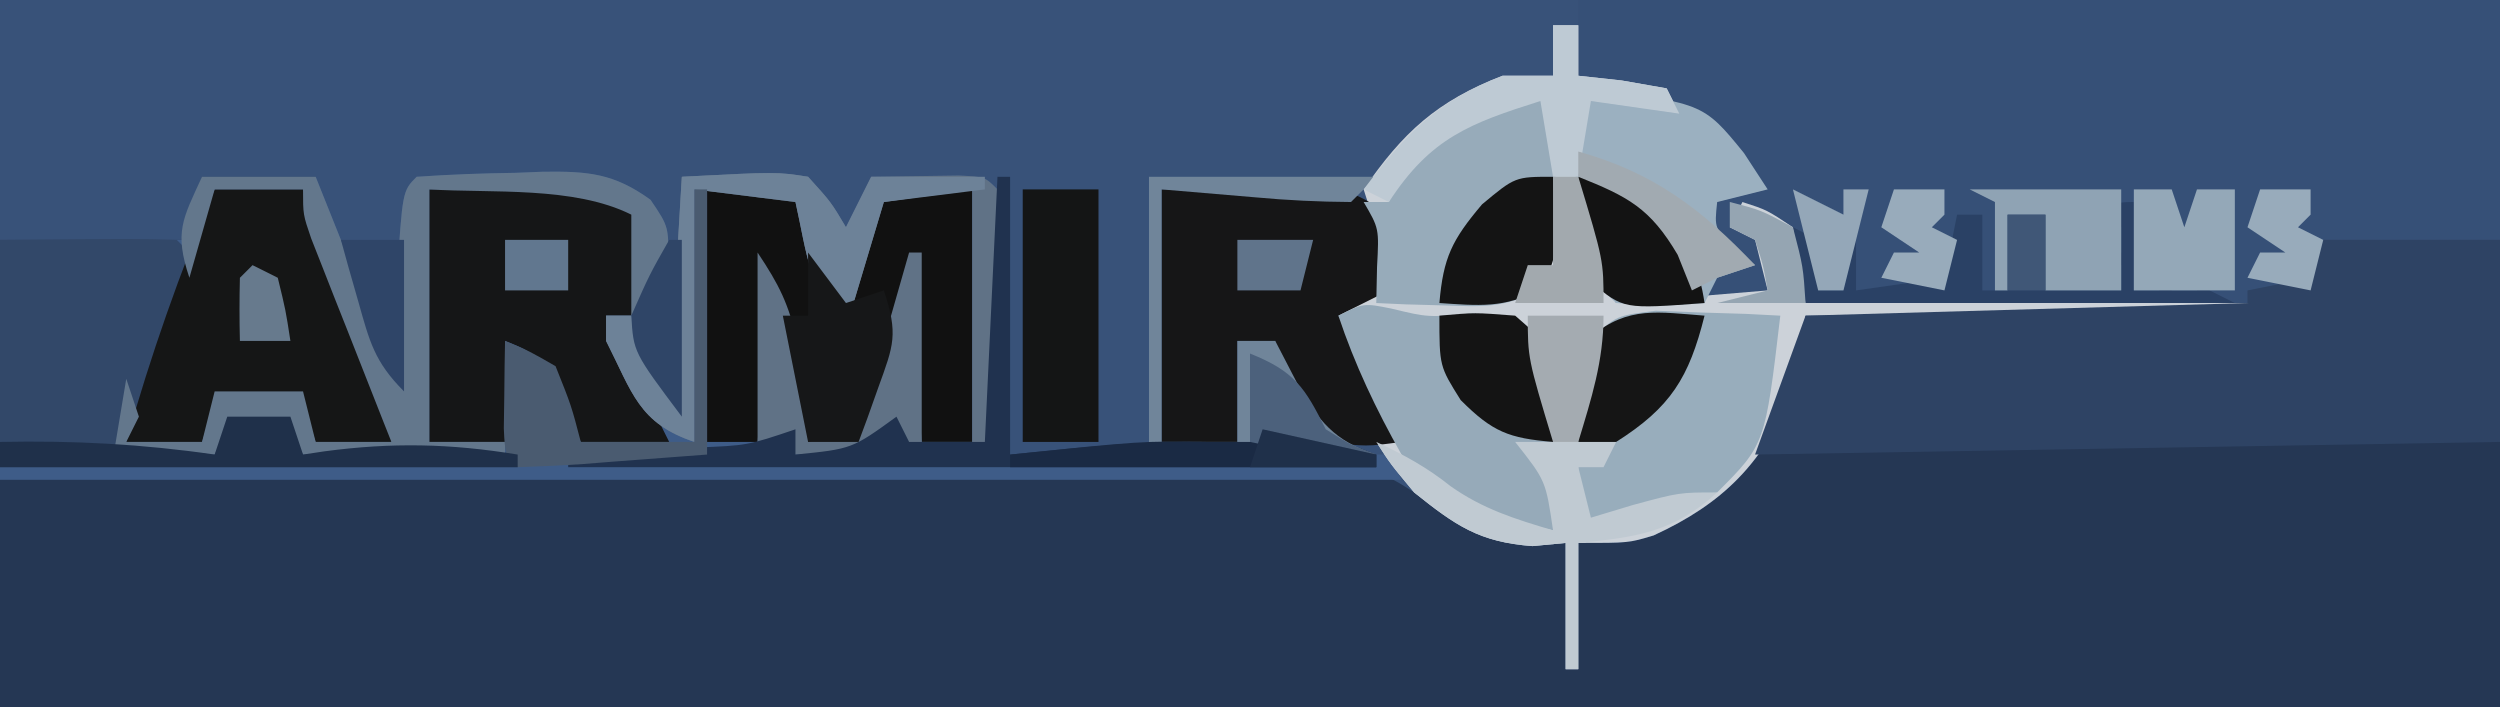<?xml version="1.0" encoding="UTF-8"?>
<svg version="1.1" xmlns="http://www.w3.org/2000/svg" width="198" height="56">
<path d="M0 0 C65.34 0 130.68 0 198 0 C198 18.48 198 36.96 198 56 C132.66 56 67.32 56 0 56 C0 37.52 0 19.04 0 0 Z " fill="#253754" transform="translate(0,0)"/>
<path d="M0 0 C65.34 0 130.68 0 198 0 C198 6.27 198 12.54 198 19 C193.38 19 188.76 19 184 19 C183.67 20.32 183.34 21.64 183 23 C186.3 23.33 189.6 23.66 193 24 C193 24.33 193 24.66 193 25 C176.5 25 160 25 143 25 C142.67 26.98 142.34 28.96 142 31 C139.651 36.667 136.502 39.862 130.965 42.406 C129 43 129 43 125 43 C125 46.3 125 49.6 125 53 C124.67 53 124.34 53 124 53 C124 49.7 124 46.4 124 43 C123.134 43.083 122.267 43.165 121.375 43.25 C117.196 42.94 115.305 41.497 112 39 C108.454 36.636 106.985 36.756 102.784 36.773 C100.863 36.773 100.863 36.773 98.902 36.773 C97.504 36.784 96.105 36.794 94.707 36.805 C93.276 36.808 91.846 36.811 90.415 36.813 C86.652 36.821 82.889 36.841 79.126 36.863 C75.285 36.883 71.444 36.892 67.604 36.902 C60.069 36.924 52.534 36.958 45 37 C45 36.67 45 36.34 45 36 C46.132 35.939 47.264 35.879 48.43 35.816 C49.911 35.732 51.393 35.647 52.875 35.562 C53.621 35.523 54.368 35.484 55.137 35.443 C59.2 35.284 59.2 35.284 63 34 C63 34.66 63 35.32 63 36 C67.479 35.553 67.479 35.553 71 33 C71.33 33.66 71.66 34.32 72 35 C73.98 35 75.96 35 78 35 C78 28.4 78 21.8 78 15 C75.03 15 72.06 15 69 15 C68.01 18.465 68.01 18.465 67 22 C65.794 19.668 64.835 17.504 64 15 C60.7 14.67 57.4 14.34 54 14 C54 20.27 54 26.54 54 33 C50.296 28.062 50.296 28.062 50 25 C50.66 24.01 51.32 23.02 52 22 C51.842 18.887 51.842 18.887 51 16 C47.815 14.407 44.368 14.899 40.875 14.938 C36.977 14.968 36.977 14.968 33 15 C32.67 20.28 32.34 25.56 32 31 C29.42 28.42 28.664 25.907 27.375 22.5 C26.929 21.335 26.483 20.169 26.023 18.969 C25 16 25 16 25 14 C22.03 14 19.06 14 16 14 C15.67 15.65 15.34 17.3 15 19 C10.05 19 5.1 19 0 19 C0 12.73 0 6.46 0 0 Z " fill="#385279" transform="translate(0,0)"/>
<path d="M0 0 C24.09 0 48.18 0 73 0 C73 6.27 73 12.54 73 19 C68.38 19 63.76 19 59 19 C58.67 20.32 58.34 21.64 58 23 C61.3 23.33 64.6 23.66 68 24 C68 24.33 68 24.66 68 25 C51.5 25 35 25 18 25 C17.67 26.98 17.34 28.96 17 31 C14.651 36.667 11.502 39.862 5.965 42.406 C4 43 4 43 0 43 C0 46.3 0 49.6 0 53 C-0.33 53 -0.66 53 -1 53 C-1 49.7 -1 46.4 -1 43 C-1.866 43.083 -2.732 43.165 -3.625 43.25 C-7.847 42.937 -9.722 41.623 -13 39 C-14.875 36.75 -14.875 36.75 -16 35 C-15.34 35 -14.68 35 -14 35 C-14.361 34.446 -14.722 33.891 -15.094 33.32 C-15.558 32.596 -16.022 31.871 -16.5 31.125 C-16.964 30.406 -17.428 29.686 -17.906 28.945 C-19 27 -19 27 -19 25 C-18.01 24.34 -17.02 23.68 -16 23 C-15.682 19.895 -16.006 17.983 -17 15 C-13.907 10.501 -11.201 7.992 -6 6 C-4.68 6 -3.36 6 -2 6 C-2 4.68 -2 3.36 -2 2 C-1.34 2 -0.68 2 0 2 C0 1.34 0 0.68 0 0 Z " fill="#365077" transform="translate(125,0)"/>
<path d="M0 0 C2.97 0 5.94 0 9 0 C10.98 4.95 12.96 9.9 15 15 C15.144 12.711 15.289 10.421 15.438 8.062 C15.875 1.125 15.875 1.125 17 0 C19.621 -0.181 22.19 -0.278 24.812 -0.312 C25.538 -0.342 26.263 -0.371 27.01 -0.4 C30.57 -0.443 32.605 -0.286 35.523 1.828 C37 4 37 4 36.812 7.062 C36.261 9.057 35.654 11.037 35 13 C35.66 14.32 36.32 15.64 37 17 C37.33 11.39 37.66 5.78 38 0 C45.52 -0.391 45.52 -0.391 48 0 C49.824 2.016 49.824 2.016 51 4 C51.66 2.68 52.32 1.36 53 0 C54.479 -0.027 55.958 -0.046 57.438 -0.062 C58.261 -0.074 59.085 -0.086 59.934 -0.098 C62 0 62 0 63 1 C63.099 2.477 63.131 3.958 63.133 5.438 C63.134 6.332 63.135 7.227 63.137 8.148 C63.133 9.089 63.129 10.03 63.125 11 C63.129 11.941 63.133 12.882 63.137 13.852 C63.135 14.746 63.134 15.641 63.133 16.562 C63.132 17.389 63.131 18.215 63.129 19.066 C63 21 63 21 62 22 C60 22.043 58 22.04 56 22 C55.01 22 54.02 22 53 22 C50.333 22 47.667 22 45 22 C61.17 22 77.34 22 94 22 C94.495 22.99 94.495 22.99 95 24 C58.37 24 21.74 24 -16 24 C-16 17.73 -16 11.46 -16 5 C-11.05 5 -6.1 5 -1 5 C-0.67 3.35 -0.34 1.7 0 0 Z " fill="#3E5C88" transform="translate(16,14)"/>
<path d="M0 0 C0.66 0 1.32 0 2 0 C2 1.32 2 2.64 2 4 C3.134 4.124 4.269 4.247 5.438 4.375 C6.613 4.581 7.789 4.787 9 5 C9.33 5.66 9.66 6.32 10 7 C7.69 6.67 5.38 6.34 3 6 C2.946 7.916 2.907 9.833 2.875 11.75 C2.852 12.817 2.829 13.885 2.805 14.984 C2.823 18.293 2.823 18.293 5 22 C8.96 21.67 12.92 21.34 17 21 C16.505 19.02 16.505 19.02 16 17 C15.34 16.67 14.68 16.34 14 16 C14.33 15.34 14.66 14.68 15 14 C16.938 14.625 16.938 14.625 19 16 C19.495 18.97 19.495 18.97 20 22 C36.5 22 53 22 70 22 C70 22.33 70 22.66 70 23 C53.5 23 37 23 20 23 C19.67 24.98 19.34 26.96 19 29 C16.651 34.667 13.502 37.862 7.965 40.406 C6 41 6 41 2 41 C2 44.3 2 47.6 2 51 C1.67 51 1.34 51 1 51 C1 47.7 1 44.4 1 41 C0.134 41.083 -0.733 41.165 -1.625 41.25 C-5.847 40.937 -7.722 39.623 -11 37 C-12.875 34.75 -12.875 34.75 -14 33 C-13.34 33 -12.68 33 -12 33 C-12.361 32.446 -12.722 31.891 -13.094 31.32 C-13.558 30.596 -14.022 29.871 -14.5 29.125 C-14.964 28.406 -15.428 27.686 -15.906 26.945 C-17 25 -17 25 -17 23 C-16.01 22.34 -15.02 21.68 -14 21 C-13.682 17.895 -14.006 15.983 -15 13 C-11.907 8.501 -9.201 5.992 -4 4 C-2.68 4 -1.36 4 0 4 C0 2.68 0 1.36 0 0 Z " fill="#CCD2D9" transform="translate(123,2)"/>
<path d="M0 0 C4.62 0 9.24 0 14 0 C14 5.28 14 10.56 14 16 C-5.47 16.33 -24.94 16.66 -45 17 C-43.68 13.37 -42.36 9.74 -41 6 C-23.675 5.505 -23.675 5.505 -6 5 C-6 4.67 -6 4.34 -6 4 C-4.35 3.67 -2.7 3.34 -1 3 C-0.67 2.01 -0.34 1.02 0 0 Z " fill="#2E4364" transform="translate(184,19)"/>
<path d="M0 0 C2.31 0 4.62 0 7 0 C8.172 2.956 9.337 5.915 10.5 8.875 C10.834 9.717 11.168 10.559 11.512 11.426 C11.828 12.231 12.143 13.037 12.469 13.867 C12.909 14.983 12.909 14.983 13.357 16.121 C14 18 14 18 14 20 C12.02 20 10.04 20 8 20 C7.67 19.01 7.34 18.02 7 17 C4.69 17 2.38 17 0 17 C-0.33 17.99 -0.66 18.98 -1 20 C-2.98 20 -4.96 20 -7 20 C-7 19.01 -7 18.02 -7 17 C-7.33 18.32 -7.66 19.64 -8 21 C-5.36 21 -2.72 21 0 21 C0.33 20.01 0.66 19.02 1 18 C2.65 18 4.3 18 6 18 C6.33 18.99 6.66 19.98 7 21 C7.557 20.916 8.114 20.832 8.688 20.746 C14.058 20.029 18.654 20.125 24 21 C24 21.33 24 21.66 24 22 C10.47 22 -3.06 22 -17 22 C-17 16.06 -17 10.12 -17 4 C-6.16 3.902 -6.16 3.902 -3 4 C-2.67 4.33 -2.34 4.66 -2 5 C-1.34 3.35 -0.68 1.7 0 0 Z " fill="#324869" transform="translate(17,15)"/>
<path d="M0 0 C2.31 0 4.62 0 7 0 C7.99 2.97 8.98 5.94 10 9 C10.33 9 10.66 9 11 9 C11.99 6.03 12.98 3.06 14 0 C16.31 0 18.62 0 21 0 C21 6.6 21 13.2 21 20 C19.68 20 18.36 20 17 20 C16.505 13.565 16.505 13.565 16 7 C15.01 10.96 14.02 14.92 13 19 C11.35 19.33 9.7 19.66 8 20 C7.01 16.04 6.02 12.08 5 8 C4.67 11.96 4.34 15.92 4 20 C2.68 20 1.36 20 0 20 C0 13.4 0 6.8 0 0 Z " fill="#111111" transform="translate(56,15)"/>
<path d="M0 0 C3.62 -0.093 3.62 -0.093 7.312 -0.188 C8.446 -0.228 8.446 -0.228 9.603 -0.27 C12.523 -0.307 14.518 -0.329 16.969 1.344 C18.385 3.618 18.213 5.378 18 8 C16.02 8.99 16.02 8.99 14 10 C14.361 10.554 14.722 11.109 15.094 11.68 C15.558 12.404 16.022 13.129 16.5 13.875 C16.964 14.594 17.428 15.314 17.906 16.055 C19 18 19 18 19 20 C16.25 20.375 16.25 20.375 13 20 C9 15.158 9 15.158 9 12 C8.01 12 7.02 12 6 12 C6 14.64 6 17.28 6 20 C4.02 20 2.04 20 0 20 C0 13.4 0 6.8 0 0 Z " fill="#161617" transform="translate(92,15)"/>
<path d="M0 0 C2.248 -0.041 4.496 -0.083 6.812 -0.125 C8.077 -0.148 9.342 -0.171 10.645 -0.195 C14 0 14 0 17 2 C17.257 5.079 17.394 7.211 16 10 C15.34 10 14.68 10 14 10 C15.65 13.3 17.3 16.6 19 20 C16.69 20 14.38 20 12 20 C11.023 18.21 10.047 16.419 9.07 14.629 C8.086 12.834 8.086 12.834 6 12 C6 14.64 6 17.28 6 20 C4.02 20 2.04 20 0 20 C0 13.4 0 6.8 0 0 Z " fill="#151617" transform="translate(34,15)"/>
<path d="M0 0 C2.31 0 4.62 0 7 0 C8.172 2.956 9.337 5.915 10.5 8.875 C10.834 9.717 11.168 10.559 11.512 11.426 C11.828 12.231 12.143 13.037 12.469 13.867 C12.909 14.983 12.909 14.983 13.357 16.121 C14 18 14 18 14 20 C12.02 20 10.04 20 8 20 C7.67 19.01 7.34 18.02 7 17 C4.69 17 2.38 17 0 17 C-0.33 17.99 -0.66 18.98 -1 20 C-2.98 20 -4.96 20 -7 20 C-5.074 13.144 -2.753 6.567 0 0 Z " fill="#151616" transform="translate(17,15)"/>
<path d="M0 0 C7.52 -0.391 7.52 -0.391 10 0 C11.824 2.016 11.824 2.016 13 4 C13.66 2.68 14.32 1.36 15 0 C16.479 -0.027 17.958 -0.046 19.438 -0.062 C20.261 -0.074 21.085 -0.086 21.934 -0.098 C24 0 24 0 25 1 C25.099 2.477 25.131 3.958 25.133 5.438 C25.135 6.779 25.135 6.779 25.137 8.148 C25.133 9.089 25.129 10.03 25.125 11 C25.131 12.412 25.131 12.412 25.137 13.852 C25.135 14.746 25.134 15.641 25.133 16.562 C25.132 17.389 25.131 18.215 25.129 19.066 C25 21 25 21 24 22 C22 22.043 20 22.04 18 22 C17.01 22 16.02 22 15 22 C10.667 22 6.333 22 2 22 C3.32 21.67 4.64 21.34 6 21 C6 16.05 6 11.1 6 6 C7.743 8.615 8.416 10.005 9.125 12.938 C9.293 13.607 9.46 14.276 9.633 14.965 C10 17 10 17 10 21 C11.32 20.67 12.64 20.34 14 20 C15.32 15.38 16.64 10.76 18 6 C18.33 6 18.66 6 19 6 C19 10.95 19 15.9 19 21 C20.32 21 21.64 21 23 21 C23 14.4 23 7.8 23 1 C20.69 1.33 18.38 1.66 16 2 C15.01 5.3 14.02 8.6 13 12 C10.048 9.048 9.913 6.045 9 2 C6.36 1.67 3.72 1.34 1 1 C1 7.6 1 14.2 1 21 C-3.427 19.524 -3.914 17.099 -6 13 C-6 12.34 -6 11.68 -6 11 C-5.34 11 -4.68 11 -4 11 C-3.01 12.98 -2.02 14.96 -1 17 C-0.67 11.39 -0.34 5.78 0 0 Z " fill="#607286" transform="translate(54,14)"/>
<path d="M0 0 C1.172 0.046 2.344 0.093 3.551 0.141 C5.32 0.195 5.32 0.195 7.125 0.25 C8.48 0.32 8.48 0.32 9.863 0.391 C8.663 10.591 8.663 10.591 4.863 14.391 C3.197 14.995 1.505 15.53 -0.199 16.016 C-1.547 16.406 -1.547 16.406 -2.922 16.805 C-5.137 17.391 -5.137 17.391 -6.137 17.391 C-6.137 15.741 -6.137 14.091 -6.137 12.391 C-5.477 12.061 -4.817 11.731 -4.137 11.391 C-4.797 11.061 -5.457 10.731 -6.137 10.391 C-6.35 7.261 -6.462 5.041 -5.043 2.203 C-3.137 0.391 -3.137 0.391 0 0 Z " fill="#98ADBC" transform="translate(131.137,24.609)"/>
<path d="M0 0 C2.928 0.706 2.928 0.706 6.438 0.375 C9.812 0.562 9.812 0.562 11.75 2.188 C13.072 5.142 13.022 7.357 12.812 10.562 C12.812 11.223 12.812 11.883 12.812 12.562 C12.812 14.229 12.812 15.896 12.812 17.562 C3.924 15.785 3.924 15.785 0.812 11.562 C-1.199 7.993 -2.891 4.451 -4.188 0.562 C-2.188 -0.438 -2.188 -0.438 0 0 Z " fill="#96AAB9" transform="translate(110.188,24.438)"/>
<path d="M0 0 C0.081 2.27 0.139 4.541 0.188 6.812 C0.222 8.077 0.257 9.342 0.293 10.645 C0 14 0 14 -1.156 15.938 C-3.747 17.43 -5.721 17.292 -8.688 17.188 C-10.178 17.147 -10.178 17.147 -11.699 17.105 C-12.458 17.071 -13.218 17.036 -14 17 C-13.979 16.051 -13.959 15.102 -13.938 14.125 C-13.774 11.093 -13.774 11.093 -15 9 C-14.34 9 -13.68 9 -13 9 C-12.794 8.422 -12.588 7.845 -12.375 7.25 C-10.131 3.577 -6.744 1.566 -2.688 0.25 C-1 0 -1 0 0 0 Z " fill="#97ABBA" transform="translate(123,7)"/>
<path d="M0 0 C2.97 0 5.94 0 9 0 C10.98 4.95 12.96 9.9 15 15 C15.144 12.711 15.289 10.421 15.438 8.062 C15.875 1.125 15.875 1.125 17 0 C19.621 -0.181 22.19 -0.278 24.812 -0.312 C25.538 -0.342 26.263 -0.371 27.01 -0.4 C30.563 -0.443 32.604 -0.286 35.52 1.82 C37 4 37 4 36.875 7.188 C36.442 8.58 36.442 8.58 36 10 C35.34 10.33 34.68 10.66 34 11 C34 8.36 34 5.72 34 3 C29.454 0.727 22.913 1.313 18 1 C18 7.6 18 14.2 18 21 C19.98 21 21.96 21 24 21 C24 21.33 24 21.66 24 22 C18.72 22 13.44 22 8 22 C7.67 21.34 7.34 20.68 7 20 C5.35 20 3.7 20 2 20 C1.67 20.66 1.34 21.32 1 22 C-1.64 22 -4.28 22 -7 22 C-6.67 20.02 -6.34 18.04 -6 16 C-5.67 16.99 -5.34 17.98 -5 19 C-5.33 19.66 -5.66 20.32 -6 21 C-4.02 21 -2.04 21 0 21 C0.33 19.68 0.66 18.36 1 17 C3.31 17 5.62 17 8 17 C8.33 18.32 8.66 19.64 9 21 C10.98 21 12.96 21 15 21 C14.788 20.465 14.576 19.93 14.357 19.379 C13.401 16.963 12.451 14.544 11.5 12.125 C11.166 11.283 10.832 10.441 10.488 9.574 C10.172 8.769 9.857 7.963 9.531 7.133 C9.238 6.389 8.945 5.646 8.643 4.879 C8 3 8 3 8 1 C5.69 1 3.38 1 1 1 C0.34 3.31 -0.32 5.62 -1 8 C-2.208 4.377 -1.543 3.359 0 0 Z " fill="#63778C" transform="translate(16,14)"/>
<path d="M0 0 C9.858 1.11 9.858 1.11 13.125 5.125 C14.053 6.548 14.053 6.548 15 8 C13.68 8.33 12.36 8.66 11 9 C10.774 11.124 10.774 11.124 12.5 12.625 C13.242 13.306 13.242 13.306 14 14 C13.01 14.33 12.02 14.66 11 15 C10.67 15.66 10.34 16.32 10 17 C6.688 17.25 6.688 17.25 3 17 C0.448 14.634 0.023 13.254 -0.293 9.766 C-0.241 8.025 -0.241 8.025 -0.188 6.25 C-0.16 5.08 -0.133 3.909 -0.105 2.703 C-0.071 1.811 -0.036 0.919 0 0 Z " fill="#9BB0C0" transform="translate(125,7)"/>
<path d="M0 0 C1.98 0 3.96 0 6 0 C6 6.6 6 13.2 6 20 C4.02 20 2.04 20 0 20 C0 13.4 0 6.8 0 0 Z " fill="#141515" transform="translate(81,15)"/>
<path d="M0 0 C0.33 0 0.66 0 1 0 C1 7.26 1 14.52 1 22 C3.475 21.753 3.475 21.753 6 21.5 C9.497 21.176 12.926 20.947 16.438 21 C19.8 21.168 19.8 21.168 22.125 20.375 C25.049 19.79 27.282 20.95 30 22 C30 22.33 30 22.66 30 23 C8.88 23 -12.24 23 -34 23 C-34 22.67 -34 22.34 -34 22 C-32.868 21.939 -31.736 21.879 -30.57 21.816 C-29.089 21.732 -27.607 21.647 -26.125 21.562 C-25.379 21.523 -24.632 21.484 -23.863 21.443 C-19.8 21.284 -19.8 21.284 -16 20 C-16 20.66 -16 21.32 -16 22 C-11.521 21.553 -11.521 21.553 -8 19 C-7.67 19.66 -7.34 20.32 -7 21 C-5.02 21 -3.04 21 -1 21 C-0.67 14.07 -0.34 7.14 0 0 Z " fill="#20324F" transform="translate(79,14)"/>
<path d="M0 0 C0 2.31 0 4.62 0 7 C0.66 7 1.32 7 2 7 C2.33 5.68 2.66 4.36 3 3 C3 4.32 3 5.64 3 7 C3.66 7 4.32 7 5 7 C5.33 6.34 5.66 5.68 6 5 C6 5.66 6 6.32 6 7 C6.66 7.33 7.32 7.66 8 8 C-3.22 8 -14.44 8 -26 8 C-26.33 6.02 -26.66 4.04 -27 2 C-26.01 2.495 -26.01 2.495 -25 3 C-25 4.32 -25 5.64 -25 7 C-24.34 7 -23.68 7 -23 7 C-22.67 5.68 -22.34 4.36 -22 3 C-22 4.32 -22 5.64 -22 7 C-18.535 6.505 -18.535 6.505 -15 6 C-14.67 4.35 -14.34 2.7 -14 1 C-13.34 1 -12.68 1 -12 1 C-12 2.98 -12 4.96 -12 7 C-11.34 7 -10.68 7 -10 7 C-10 5.02 -10 3.04 -10 1 C-9.01 1 -8.02 1 -7 1 C-7 2.98 -7 4.96 -7 7 C-5.02 7 -3.04 7 -1 7 C-1 6.34 -1 5.68 -1 5 C-2.32 4.67 -3.64 4.34 -5 4 C-3.68 4 -2.36 4 -1 4 C-1 3.34 -1 2.68 -1 2 C-2.32 1.67 -3.64 1.34 -5 1 C-1.125 0 -1.125 0 0 0 Z " fill="#2A4165" transform="translate(169,16)"/>
<path d="M0 0 C5.94 0 11.88 0 18 0 C17.34 0.66 16.68 1.32 16 2 C13.397 1.982 10.956 1.863 8.375 1.625 C5.941 1.419 3.507 1.212 1 1 C1 7.6 1 14.2 1 21 C2.98 21 4.96 21 7 21 C7 18.36 7 15.72 7 13 C7.99 13 8.98 13 10 13 C10.578 14.114 11.155 15.227 11.75 16.375 C13.423 19.332 14.65 20.923 18 22 C14.776 22.09 12.113 21.778 9 21 C8.67 21.33 8.34 21.66 8 22 C5.36 22 2.72 22 0 22 C0 14.74 0 7.48 0 0 Z " fill="#70859A" transform="translate(91,14)"/>
<path d="M0 0 C7.52 -0.391 7.52 -0.391 10 0 C11.824 2.016 11.824 2.016 13 4 C13.66 2.68 14.32 1.36 15 0 C17.97 0 20.94 0 24 0 C24 0.33 24 0.66 24 1 C21.36 1.33 18.72 1.66 16 2 C15.01 5.3 14.02 8.6 13 12 C10.048 9.048 9.913 6.045 9 2 C6.36 1.67 3.72 1.34 1 1 C1 7.6 1 14.2 1 21 C-3.427 19.524 -3.914 17.099 -6 13 C-6 12.34 -6 11.68 -6 11 C-5.34 11 -4.68 11 -4 11 C-3.01 12.98 -2.02 14.96 -1 17 C-0.67 11.39 -0.34 5.78 0 0 Z " fill="#6D8298" transform="translate(54,14)"/>
<path d="M0 0 C2.169 1.007 4.002 2.001 5.875 3.5 C8.449 5.317 10.994 6.112 14 7 C13.425 3.069 13.425 3.069 11 0 C13.64 0 16.28 0 19 0 C18.67 0.66 18.34 1.32 18 2 C17.34 2 16.68 2 16 2 C16.33 3.32 16.66 4.64 17 6 C18.093 5.67 19.186 5.34 20.312 5 C24 4 24 4 27 4 C23.577 7.15 20.557 7.562 16 8 C16 11.3 16 14.6 16 18 C15.67 18 15.34 18 15 18 C15 14.7 15 11.4 15 8 C13.701 8.124 13.701 8.124 12.375 8.25 C8.153 7.937 6.278 6.623 3 4 C1.125 1.75 1.125 1.75 0 0 Z " fill="#C0CAD2" transform="translate(109,35)"/>
<path d="M0 0 C0.33 0 0.66 0 1 0 C1 6.93 1 13.86 1 21 C-2.682 21.278 -2.682 21.278 -6.438 21.562 C-7.212 21.624 -7.986 21.685 -8.783 21.748 C-10.52 21.872 -12.26 21.938 -14 22 C-15 21 -15 21 -15.098 18.934 C-15.086 18.11 -15.074 17.286 -15.062 16.438 C-15.053 15.611 -15.044 14.785 -15.035 13.934 C-15.024 13.296 -15.012 12.657 -15 12 C-13.078 12.805 -13.078 12.805 -11 14 C-9.75 17.125 -9.75 17.125 -9 20 C-6.03 20 -3.06 20 0 20 C0 13.4 0 6.8 0 0 Z " fill="#4A5B70" transform="translate(55,15)"/>
<path d="M0 0 C0.99 1.32 1.98 2.64 3 4 C3.99 3.67 4.98 3.34 6 3 C7.16 6.479 6.775 7.342 5.562 10.688 C5.275 11.496 4.988 12.304 4.691 13.137 C4.463 13.752 4.235 14.366 4 15 C2.68 15 1.36 15 0 15 C-0.66 11.7 -1.32 8.4 -2 5 C-1.34 5 -0.68 5 0 5 C0 3.35 0 1.7 0 0 Z " fill="#161718" transform="translate(64,20)"/>
<path d="M0 0 C1.65 0 3.3 0 5 0 C5.33 0.99 5.66 1.98 6 3 C6.557 2.916 7.114 2.832 7.688 2.746 C13.058 2.029 17.654 2.125 23 3 C23 3.33 23 3.66 23 4 C9.47 4 -4.06 4 -18 4 C-18 3.34 -18 2.68 -18 2 C-12.222 1.88 -6.72 2.168 -1 3 C-0.67 2.01 -0.34 1.02 0 0 Z " fill="#1F304A" transform="translate(18,33)"/>
<path d="M0 0 C-1.231 4.923 -2.687 7.265 -7 10 C-7.99 10 -8.98 10 -10 10 C-10.217 6.819 -10.251 4.56 -8.938 1.625 C-6.061 -0.788 -3.623 -0.273 0 0 Z " fill="#151515" transform="translate(135,25)"/>
<path d="M0 0 C3.492 0.291 4.762 0.755 7.25 3.312 C8.792 5.681 9.592 7.243 10 10 C3.578 10.485 3.578 10.485 1.062 8.375 C-0.251 5.44 -0.217 3.181 0 0 Z " fill="#131313" transform="translate(125,14)"/>
<path d="M0 0 C2.812 -0.25 2.812 -0.25 6 0 C7.875 1.625 7.875 1.625 9 4 C9.188 7.25 9.188 7.25 9 10 C5.498 9.708 4.217 9.217 1.688 6.688 C0 4 0 4 0 0 Z " fill="#141414" transform="translate(114,25)"/>
<path d="M0 0 C0.361 6.378 0.361 6.378 -1.125 8.938 C-3.785 10.445 -6.002 10.2 -9 10 C-8.691 6.398 -8.006 5.007 -5.625 2.188 C-3 0 -3 0 0 0 Z " fill="#141414" transform="translate(123,14)"/>
<path d="M0 0 C0.66 0 1.32 0 2 0 C2 1.32 2 2.64 2 4 C3.134 4.124 4.269 4.247 5.438 4.375 C6.613 4.581 7.789 4.787 9 5 C9.33 5.66 9.66 6.32 10 7 C7.69 6.67 5.38 6.34 3 6 C2.67 7.98 2.34 9.96 2 12 C1.34 12 0.68 12 0 12 C-0.33 10.02 -0.66 8.04 -1 6 C-6.581 7.767 -9.699 8.911 -13 14 C-13.66 13.67 -14.32 13.34 -15 13 C-11.713 8.65 -9.23 6.003 -4 4 C-2.68 4 -1.36 4 0 4 C0 2.68 0 1.36 0 0 Z " fill="#BECAD4" transform="translate(123,2)"/>
<path d="M0 0 C3.96 0 7.92 0 12 0 C12 2.64 12 5.28 12 8 C10.02 8 8.04 8 6 8 C6 6.02 6 4.04 6 2 C5.01 2 4.02 2 3 2 C3 3.98 3 5.96 3 8 C2.67 8 2.34 8 2 8 C2 5.69 2 3.38 2 1 C1.34 0.67 0.68 0.34 0 0 Z " fill="#8FA3B4" transform="translate(156,15)"/>
<path d="M0 0 C0.99 0 1.98 0 3 0 C3.33 0.99 3.66 1.98 4 3 C4.33 2.01 4.66 1.02 5 0 C5.99 0 6.98 0 8 0 C8 2.64 8 5.28 8 8 C5.36 8 2.72 8 0 8 C0 5.36 0 2.72 0 0 Z " fill="#94A8B8" transform="translate(169,15)"/>
<path d="M0 0 C1.532 0.252 3.053 0.576 4.562 0.938 C5.802 1.229 5.802 1.229 7.066 1.527 C7.704 1.683 8.343 1.839 9 2 C9 2.33 9 2.66 9 3 C-0.57 3 -10.14 3 -20 3 C-20 2.67 -20 2.34 -20 2 C-9.554 0.925 -9.554 0.925 -4.375 1 C-3.261 1 -2.147 1 -1 1 C-0.67 0.67 -0.34 0.34 0 0 Z " fill="#1A2A44" transform="translate(100,34)"/>
<path d="M0 0 C1.98 0 3.96 0 6 0 C6 3.61 5.039 6.558 4 10 C3.34 10 2.68 10 2 10 C0 3.375 0 3.375 0 0 Z " fill="#A4ABB1" transform="translate(121,25)"/>
<path d="M0 0 C0.66 0 1.32 0 2 0 C4 6.625 4 6.625 4 10 C1.69 10 -0.62 10 -3 10 C-2.67 9.01 -2.34 8.02 -2 7 C-1.34 7 -0.68 7 0 7 C0 4.69 0 2.38 0 0 Z " fill="#A2A9AE" transform="translate(123,14)"/>
<path d="M0 0 C1.65 0 3.3 0 5 0 C5 3.96 5 7.92 5 12 C2.651 9.651 2.269 8.043 1.375 4.875 C1.115 3.965 0.854 3.055 0.586 2.117 C0.393 1.419 0.199 0.72 0 0 Z " fill="#2F4568" transform="translate(27,19)"/>
<path d="M0 0 C3.544 1.418 4.338 2.676 6 6 C8.034 7.268 8.034 7.268 10 8 C6.508 8.1 3.406 7.778 0 7 C0 4.69 0 2.38 0 0 Z " fill="#4C617C" transform="translate(99,28)"/>
<path d="M0 0 C0.33 0 0.66 0 1 0 C1 4.62 1 9.24 1 14 C-2.83 8.894 -2.83 8.894 -3 6 C-1.562 2.75 -1.562 2.75 0 0 Z " fill="#2F4567" transform="translate(53,19)"/>
<path d="M0 0 C5.962 1.664 9.784 4.562 14 9 C13.01 9.33 12.02 9.66 11 10 C10.01 10.495 10.01 10.495 9 11 C8.629 10.072 8.258 9.144 7.875 8.188 C5.691 4.474 3.933 3.573 0 2 C0 1.34 0 0.68 0 0 Z " fill="#A1AAB1" transform="translate(125,12)"/>
<path d="M0 0 C1.32 0 2.64 0 4 0 C4 0.66 4 1.32 4 2 C3.67 2.33 3.34 2.66 3 3 C3.66 3.33 4.32 3.66 5 4 C4.67 5.32 4.34 6.64 4 8 C2.35 7.67 0.7 7.34 -1 7 C-0.67 6.34 -0.34 5.68 0 5 C0.66 5 1.32 5 2 5 C1.01 4.34 0.02 3.68 -1 3 C-0.67 2.01 -0.34 1.02 0 0 Z " fill="#98ABBB" transform="translate(179,15)"/>
<path d="M0 0 C1.32 0 2.64 0 4 0 C4 0.66 4 1.32 4 2 C3.67 2.33 3.34 2.66 3 3 C3.66 3.33 4.32 3.66 5 4 C4.67 5.32 4.34 6.64 4 8 C2.35 7.67 0.7 7.34 -1 7 C-0.67 6.34 -0.34 5.68 0 5 C0.66 5 1.32 5 2 5 C1.01 4.34 0.02 3.68 -1 3 C-0.67 2.01 -0.34 1.02 0 0 Z " fill="#98ABBB" transform="translate(150,15)"/>
<path d="M0 0 C2.438 0.625 2.438 0.625 5 2 C5.812 5.125 5.812 5.125 6 8 C3.69 8 1.38 8 -1 8 C0.32 7.67 1.64 7.34 3 7 C2.652 5.025 2.652 5.025 2 3 C1.34 2.67 0.68 2.34 0 2 C0 1.34 0 0.68 0 0 Z " fill="#95A5B2" transform="translate(137,16)"/>
<path d="M0 0 C1.98 0 3.96 0 6 0 C5.67 1.32 5.34 2.64 5 4 C3.35 4 1.7 4 0 4 C0 2.68 0 1.36 0 0 Z " fill="#60748B" transform="translate(98,19)"/>
<path d="M0 0 C1.98 0.99 1.98 0.99 4 2 C4 1.34 4 0.68 4 0 C4.66 0 5.32 0 6 0 C5.34 2.64 4.68 5.28 4 8 C3.34 8 2.68 8 2 8 C1.34 5.36 0.68 2.72 0 0 Z " fill="#94A7B8" transform="translate(142,15)"/>
<path d="M0 0 C1.65 0 3.3 0 5 0 C5 1.32 5 2.64 5 4 C3.35 4 1.7 4 0 4 C0 2.68 0 1.36 0 0 Z " fill="#61778F" transform="translate(40,19)"/>
<path d="M0 0 C4.455 0.99 4.455 0.99 9 2 C9 2.33 9 2.66 9 3 C5.7 3 2.4 3 -1 3 C-0.67 2.01 -0.34 1.02 0 0 Z " fill="#1F304A" transform="translate(100,34)"/>
<path d="M0 0 C0.66 0.33 1.32 0.66 2 1 C2.625 3.562 2.625 3.562 3 6 C1.68 6 0.36 6 -1 6 C-1.043 4.334 -1.041 2.666 -1 1 C-0.67 0.67 -0.34 0.34 0 0 Z " fill="#677A8D" transform="translate(20,21)"/>
<path d="M0 0 C0.99 0 1.98 0 3 0 C3 1.98 3 3.96 3 6 C2.01 6 1.02 6 0 6 C0 4.02 0 2.04 0 0 Z " fill="#405777" transform="translate(159,17)"/>
</svg>
